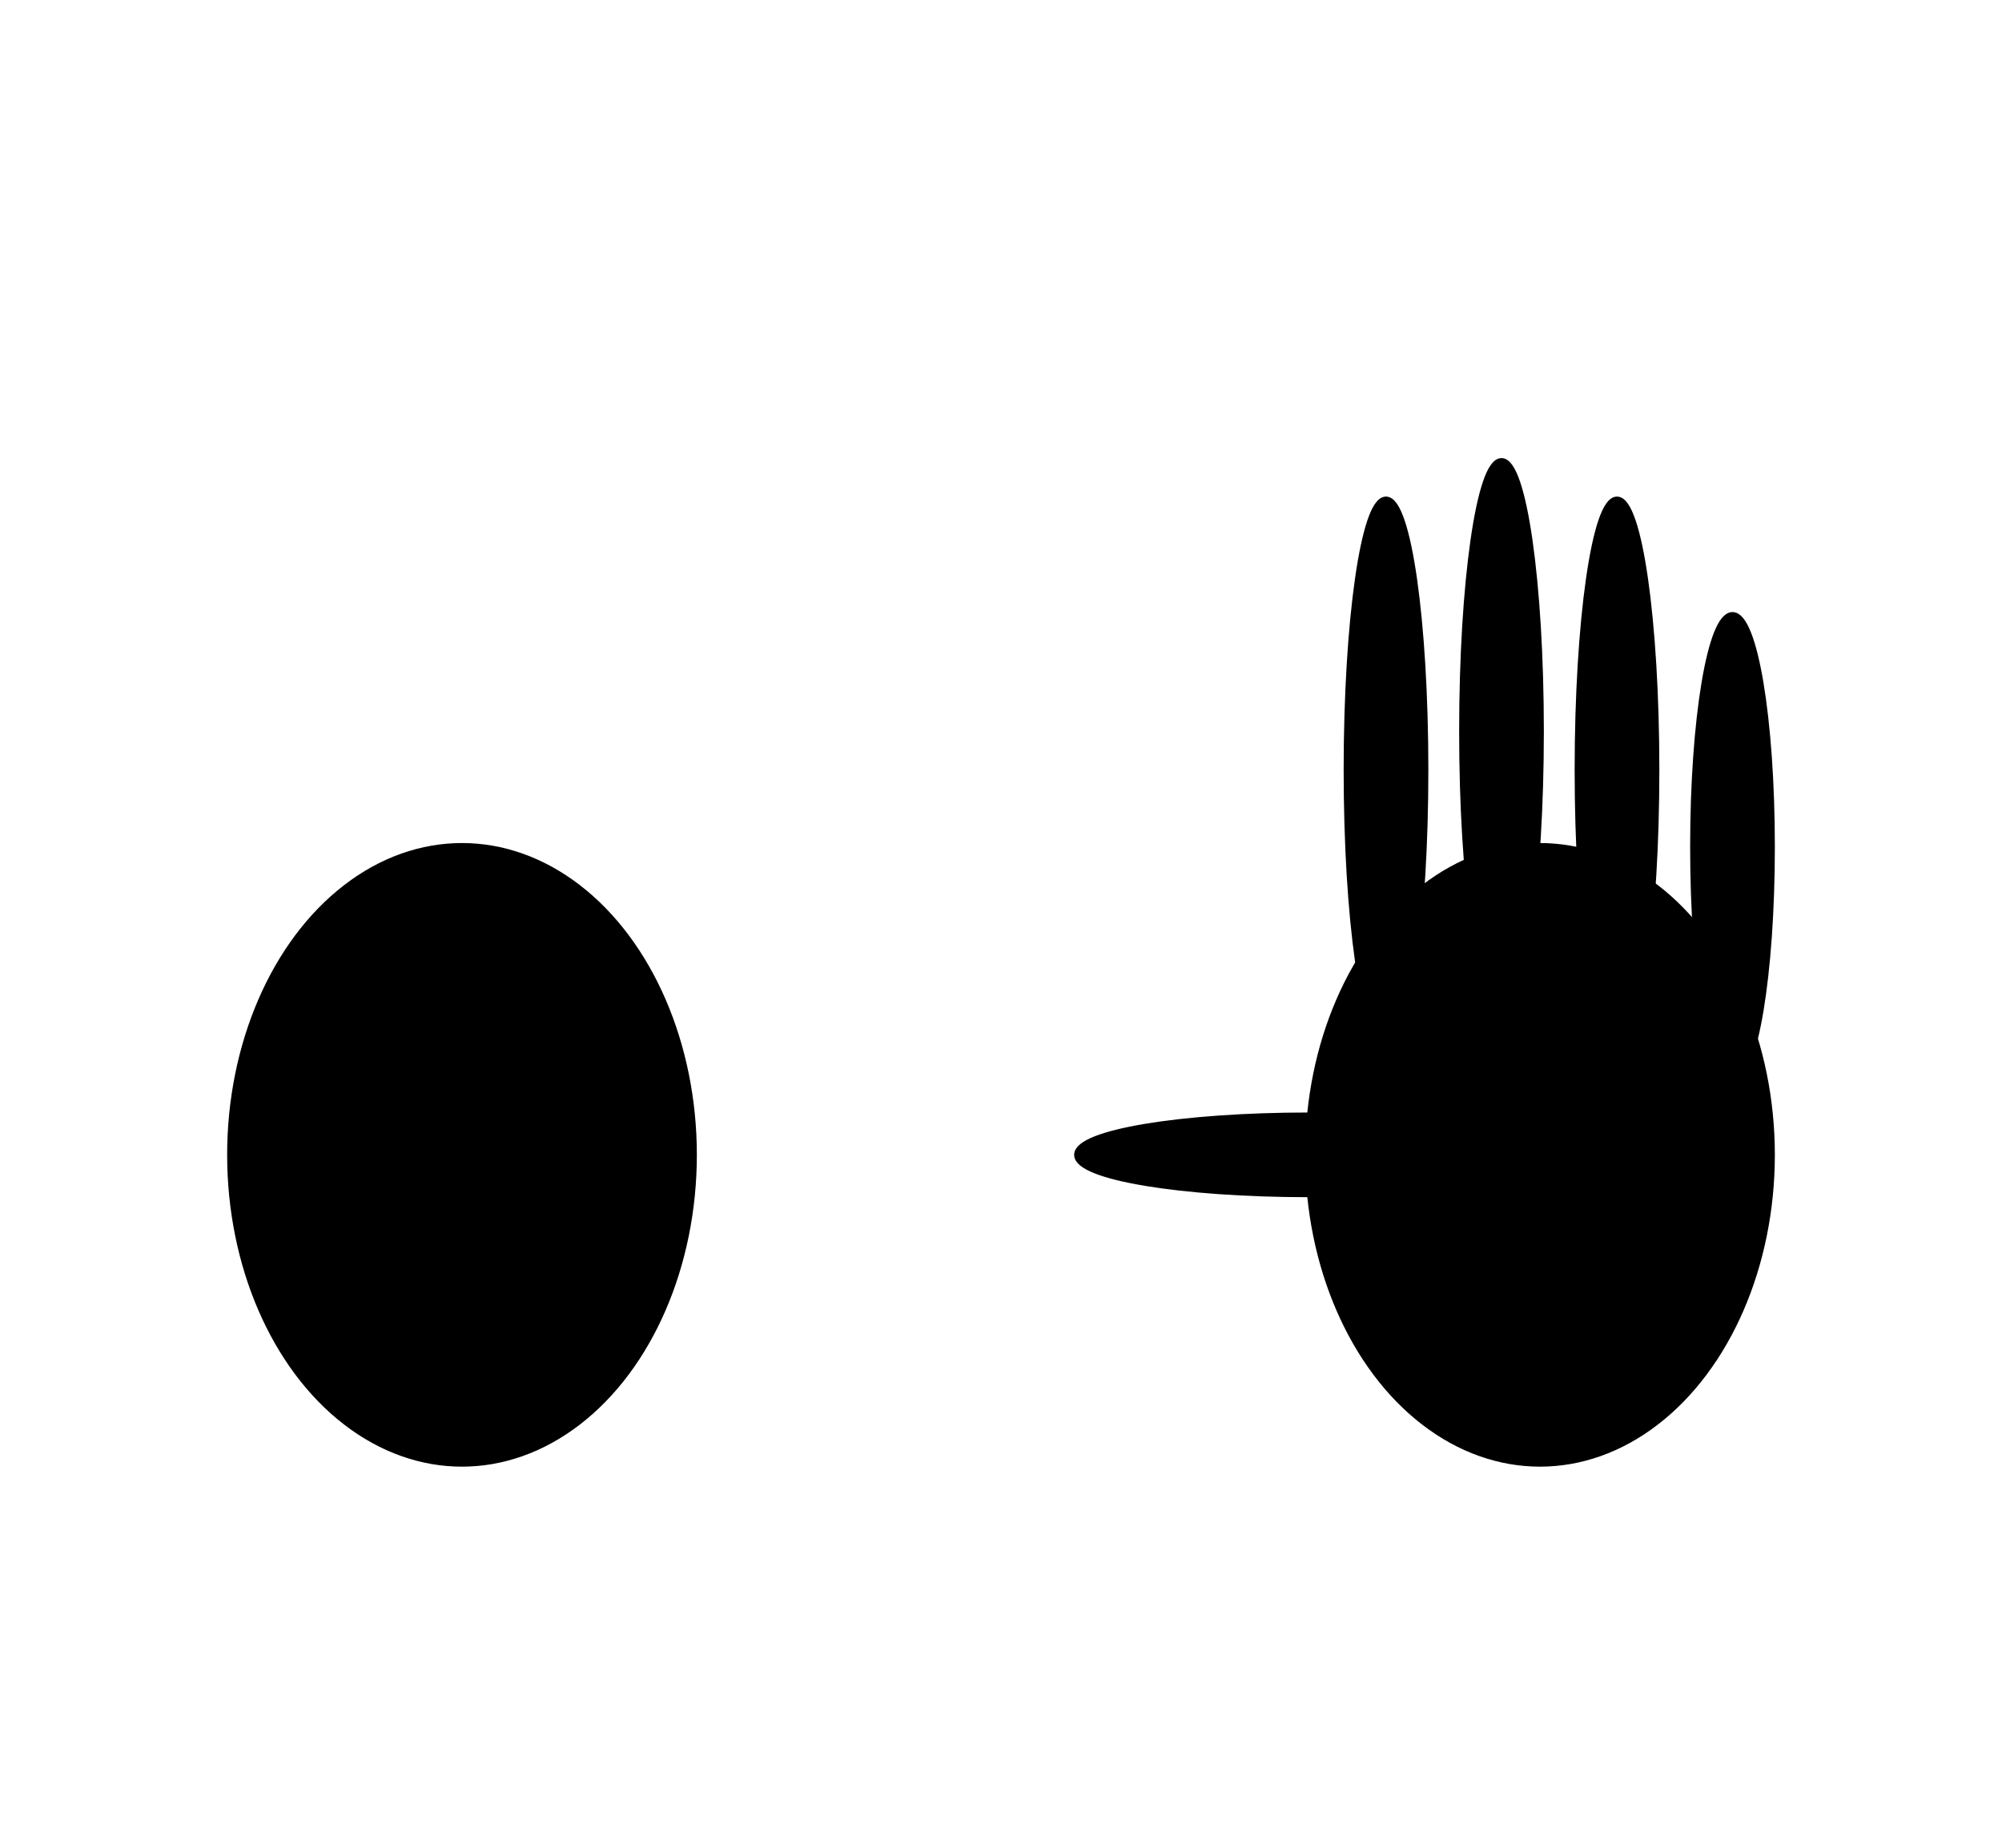 <?xml version="1.0"?>
<svg xmlns="http://www.w3.org/2000/svg"
     xmlns:xlink="http://www.w3.org/1999/xlink"
     width="260" height="240"
     viewbox="0 0 260 240"
    >
  <title>Counting on Hands: 5</title>
  <desc>Left hand: none, Right hand: 5 fingers</desc>
  <g id="Left Hand" style="fill: black; stroke: black">
    <ellipse cx="60" cy="150" rx="30" ry="40" style="fill: black;" />
  </g>

  <g id="Right Hand" style="fill: black; stroke: black">
    <ellipse cx="200" cy="150" rx="30" ry="40" style="fill: black;" />

    <g id="RH Little Finger" style="fill: black; stroke: black">
      <ellipse cx="225" cy="110" rx="5" ry="30" style="fill: black;" />
    </g>

    <g id="RH Ring Finger" style="fill: black; stroke: black">
      <ellipse cx="210" cy="100" rx="5" ry="35" style="fill: black;" />
    </g>

    <g id="RH Middle Finger" style="fill: black; stroke: black">
      <ellipse cx="195" cy="95" rx="5" ry="35" style="fill: black;" />
    </g>

    <g id="RH Index Finger" style="fill: black; stroke: black">
      <ellipse cx="180" cy="100" rx="5" ry="35" style="fill: black;" />
    </g>

    <g id="RH Thumb" style="fill: black; stroke: black">
      <ellipse cx="170" cy="150" rx="30" ry="5" style="fill: black;" />
    </g>
  </g>
</svg>

